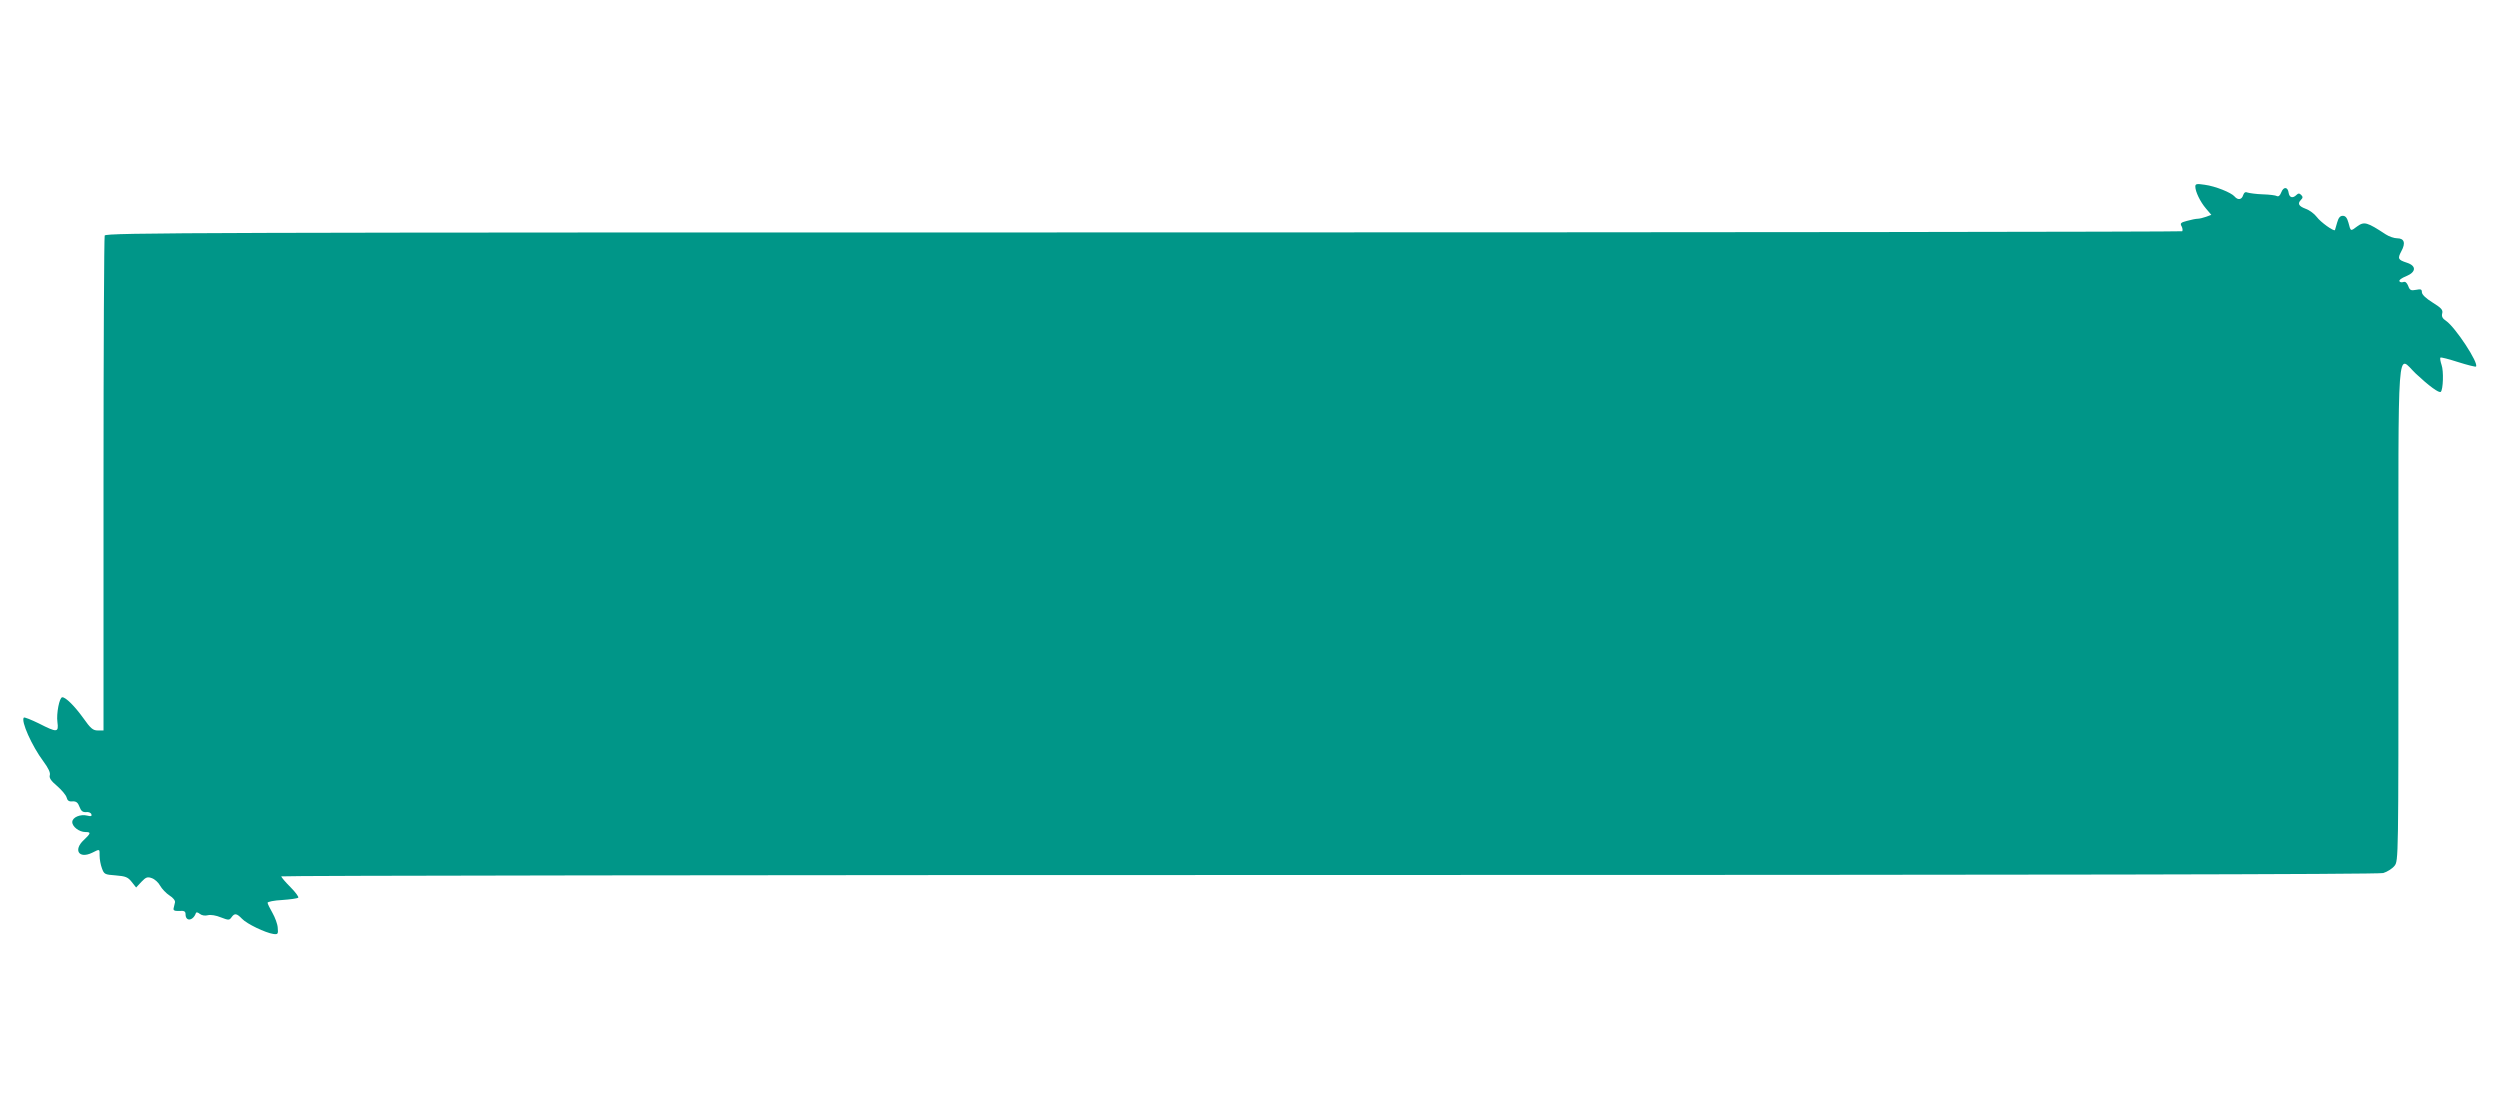 <?xml version="1.0" standalone="no"?>
<!DOCTYPE svg PUBLIC "-//W3C//DTD SVG 20010904//EN"
 "http://www.w3.org/TR/2001/REC-SVG-20010904/DTD/svg10.dtd">
<svg version="1.0" xmlns="http://www.w3.org/2000/svg"
 width="1280pt" height="573pt" viewBox="0 0 1280 573"
 preserveAspectRatio="xMidYMid meet">
<g transform="translate(0,573) scale(0.1,-0.1)"
fill="#009688" stroke="none">
<path d="M11240 4775 c0 -26 25 -78 54 -112 l28 -33 -27 -10 c-14 -5 -34 -10
-43 -10 -9 0 -34 -5 -55 -11 -32 -8 -36 -13 -27 -28 5 -10 6 -21 3 -25 -3 -3
-2397 -6 -5319 -6 -4834 0 -5312 -1 -5318 -16 -3 -9 -6 -582 -6 -1275 l0
-1259 -29 0 c-25 0 -37 10 -75 64 -44 61 -89 106 -107 106 -15 0 -31 -84 -25
-127 7 -54 -1 -55 -95 -7 -39 19 -74 33 -77 30 -16 -17 41 -145 100 -224 26
-35 37 -59 33 -71 -4 -14 6 -29 37 -55 24 -21 46 -47 49 -59 4 -16 12 -22 30
-20 19 1 28 -6 36 -28 8 -22 17 -28 34 -27 12 2 24 -3 27 -11 3 -10 -2 -12
-21 -7 -36 9 -77 -9 -77 -33 0 -24 36 -51 67 -51 30 0 29 -6 -8 -41 -55 -51
-25 -98 43 -65 40 20 38 21 38 -16 0 -17 5 -46 12 -64 11 -30 14 -32 70 -36
51 -4 63 -9 82 -33 l23 -29 27 29 c23 24 31 27 53 19 15 -5 34 -22 43 -39 9
-16 31 -39 48 -50 18 -11 30 -26 28 -35 -2 -8 -5 -22 -7 -30 -3 -11 4 -15 29
-14 25 2 32 -2 32 -17 0 -39 39 -34 53 6 2 6 10 4 20 -4 10 -8 27 -11 41 -7
15 4 43 -1 67 -11 39 -15 43 -15 54 0 16 23 27 21 54 -7 24 -26 120 -72 161
-78 23 -3 25 0 22 32 -1 19 -14 53 -27 76 -14 24 -25 47 -25 52 0 5 34 12 75
14 42 3 78 8 82 12 4 3 -14 28 -40 54 -26 26 -47 51 -47 55 0 4 2413 7 5363 7
3644 0 5374 3 5399 10 20 6 46 22 58 37 20 26 20 31 20 1293 0 1444 -9 1320
89 1227 66 -62 120 -102 128 -93 12 12 15 106 4 137 -6 18 -9 35 -6 38 3 3 44
-8 91 -23 47 -15 88 -25 91 -23 16 17 -106 202 -153 234 -18 12 -24 22 -20 38
5 18 -4 28 -49 56 -34 21 -55 41 -55 53 0 15 -5 17 -30 12 -26 -5 -32 -2 -40
20 -7 17 -15 24 -25 20 -8 -3 -17 -1 -20 4 -3 6 12 17 35 26 51 21 53 53 3 69
-46 15 -48 21 -28 59 23 42 15 66 -22 66 -15 0 -41 9 -58 20 -96 63 -110 67
-146 41 -35 -26 -33 -27 -45 19 -7 25 -15 35 -29 35 -14 0 -22 -10 -29 -35 -5
-19 -10 -36 -11 -38 -6 -8 -74 41 -93 67 -12 16 -37 35 -57 42 -37 14 -43 27
-23 47 9 9 9 15 0 24 -9 9 -15 9 -24 0 -19 -19 -36 -14 -40 10 -4 32 -26 34
-38 3 -6 -16 -14 -23 -22 -19 -6 4 -39 8 -72 9 -34 1 -68 6 -78 9 -11 5 -18 1
-23 -13 -7 -24 -27 -27 -44 -7 -17 20 -99 53 -153 60 -40 6 -48 5 -48 -9z"/>
</g>
</svg>
